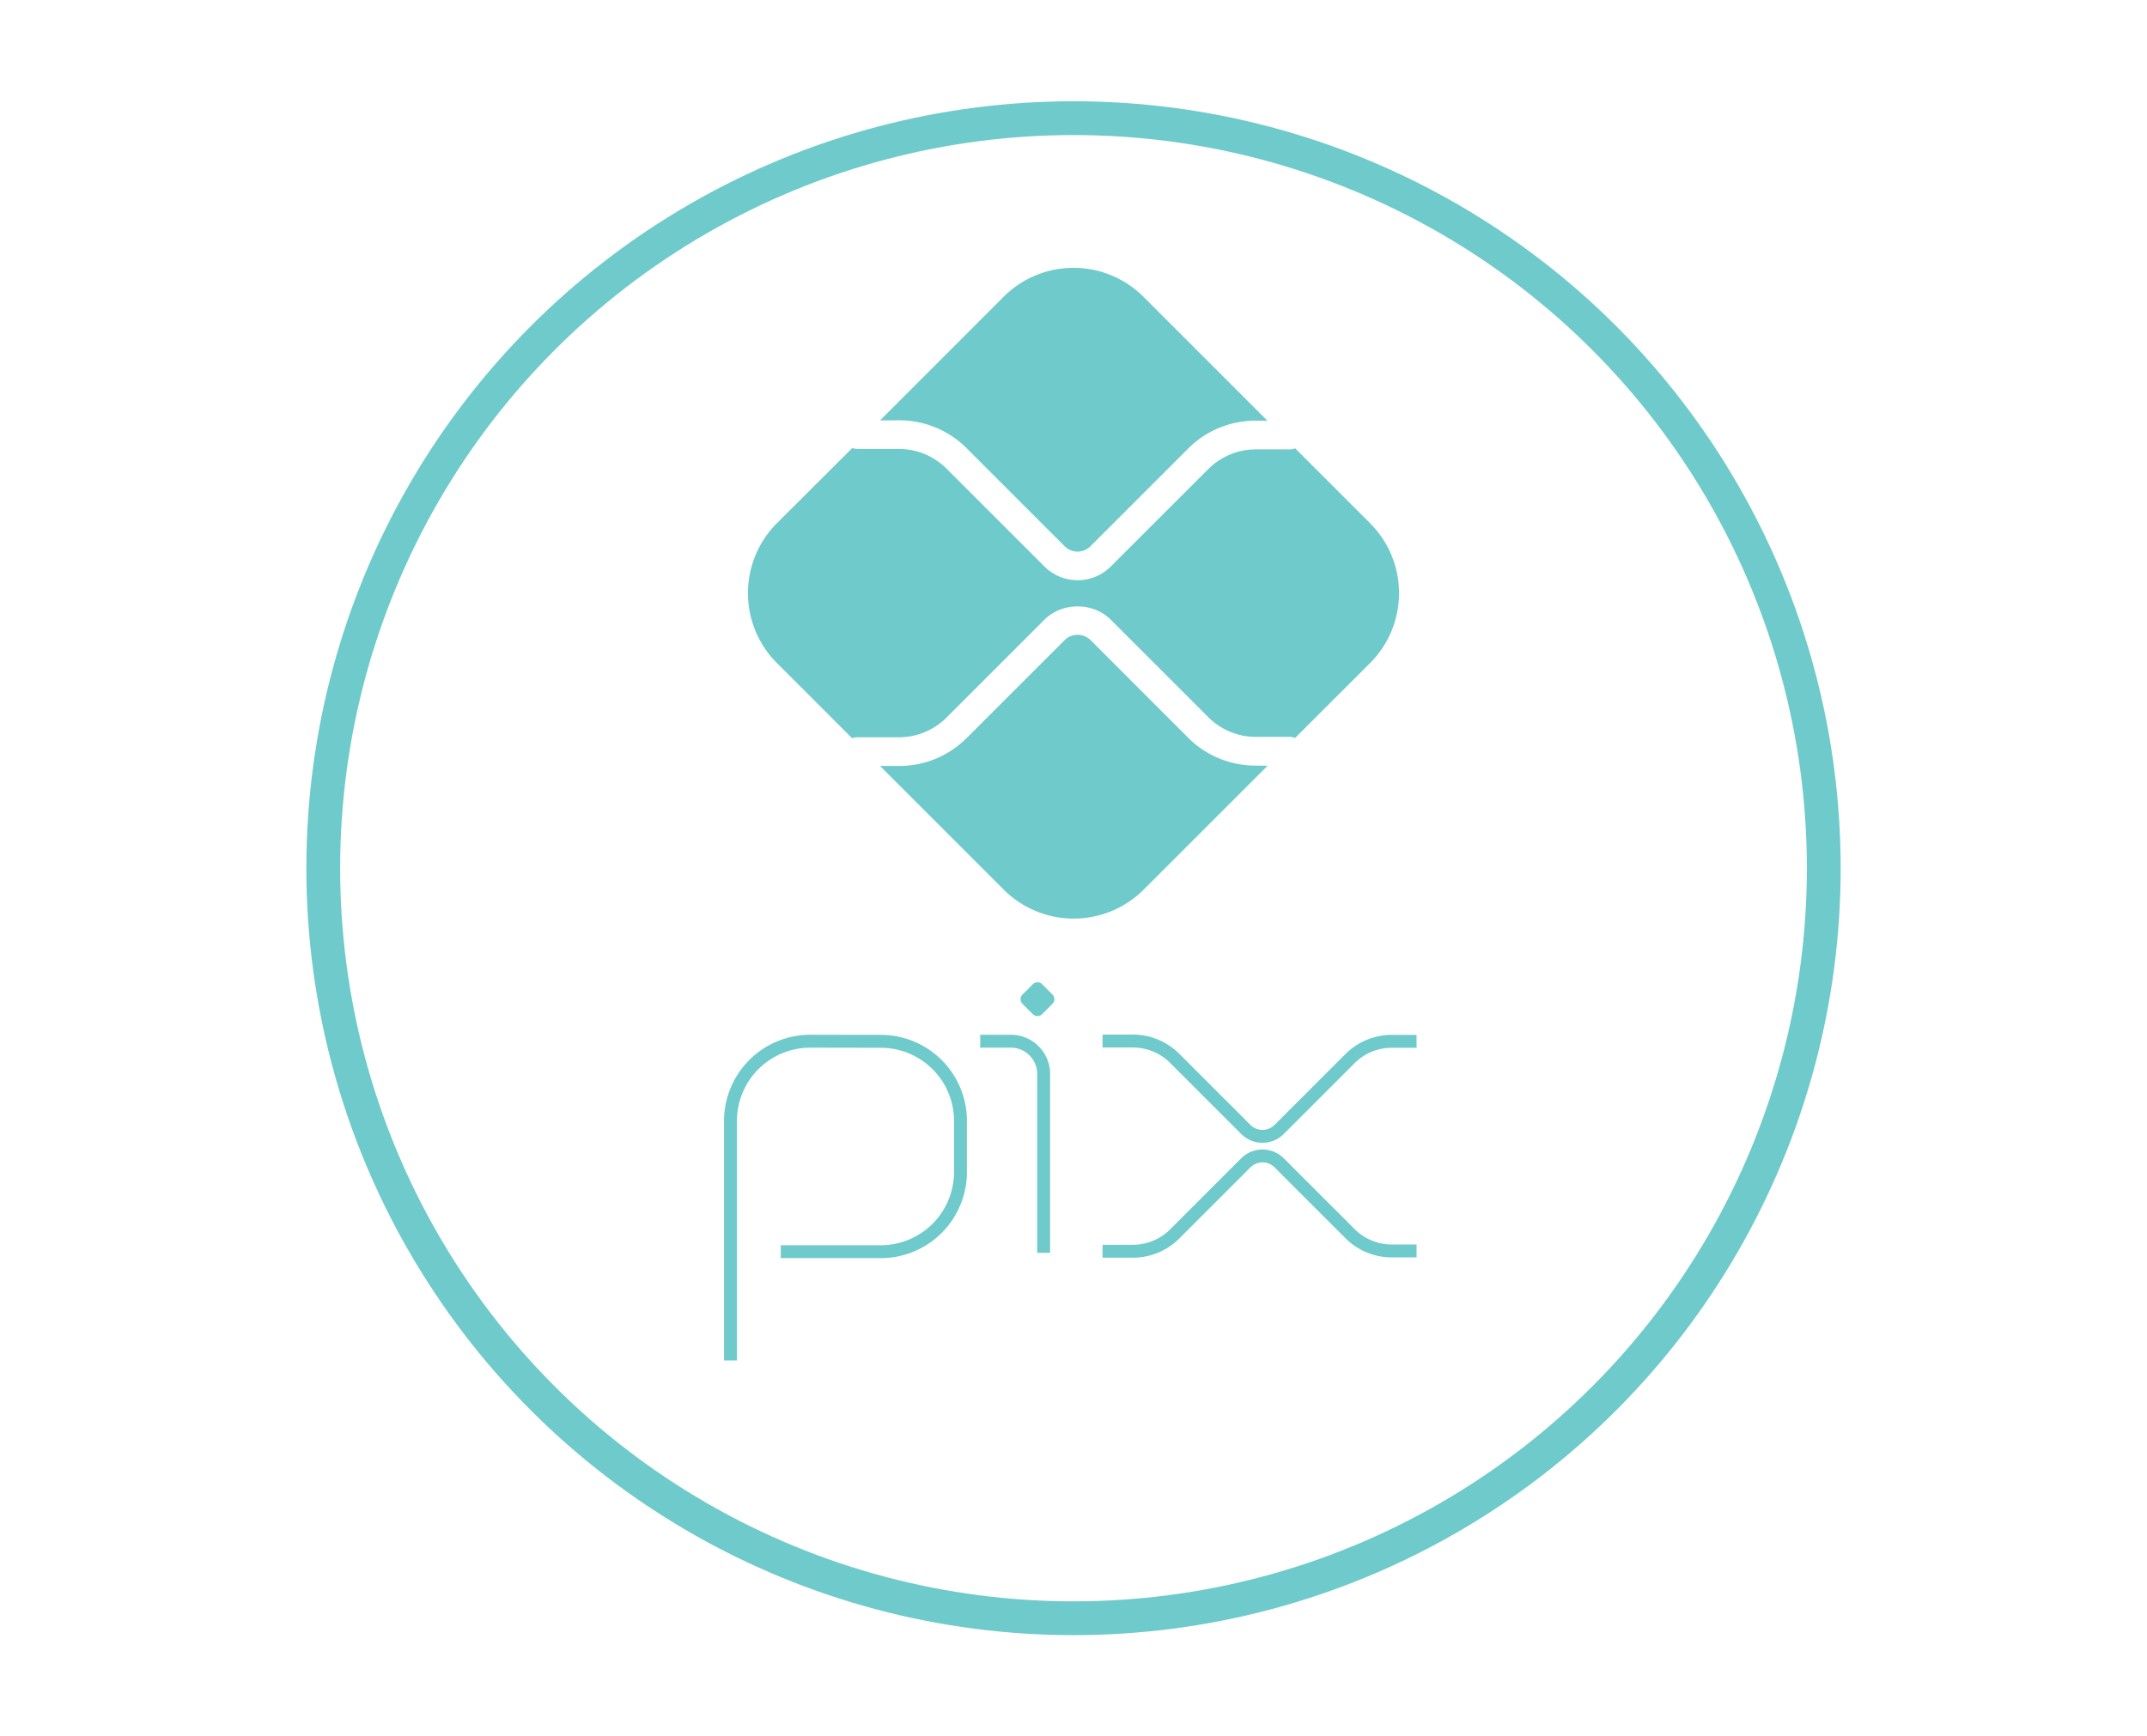 <svg id="Camada_1" data-name="Camada 1" xmlns="http://www.w3.org/2000/svg"
    viewBox="0 0 952.77 770.79">
    <defs>
        <style>
            .cls-1,.cls-3{fill:none;stroke:#6fcacb;stroke-miterlimit:10;}.cls-1{stroke-width:5.73px;}.cls-2{fill:#6fcacb;}.cls-3{stroke-width:15px;}</style>
    </defs>
    <path class="cls-1"
        d="M324.17,603.87V497.6a35.4,35.4,0,0,1,35.4-35.41l31.38.05a35.35,35.35,0,0,1,35.28,35.36v22.61a35.4,35.4,0,0,1-35.4,35.41H346.48" />
    <path class="cls-1" d="M435,462.19h13.61a14.54,14.54,0,0,1,14.53,14.53V556.1" />
    <path class="cls-2"
        d="M458.34,450.19l-4.59-4.59a2.92,2.92,0,0,1,0-4.12h0l4.59-4.59a2.92,2.92,0,0,1,4.13,0l4.58,4.59a2.9,2.9,0,0,1,0,4.11h0l-4.6,4.59a2.94,2.94,0,0,1-4.13,0h0" />
    <path class="cls-1"
        d="M489.27,462.12h13.5a26.17,26.17,0,0,1,18.51,7.66l31.57,31.57a10.47,10.47,0,0,0,14.8,0h0l31.46-31.45a26.13,26.13,0,0,1,18.51-7.66h11" />
    <path class="cls-1"
        d="M489.27,555.41h13.5a26.21,26.21,0,0,0,18.51-7.66l31.57-31.57a10.47,10.47,0,0,1,14.81,0l31.46,31.45a26.17,26.17,0,0,0,18.51,7.66h11" />
    <path class="cls-2"
        d="M557.25,339.84a42.16,42.16,0,0,1-30-12.38L483.9,284.09a8.23,8.23,0,0,0-11.39,0L429,327.58A42.18,42.18,0,0,1,399,340h-8.48l54.92,54.92a43.93,43.93,0,0,0,62.07,0l55-55Z" />
    <path class="cls-2"
        d="M399,186.57A42.18,42.18,0,0,1,429,199l43.49,43.5a8.06,8.06,0,0,0,11.39,0l43.33-43.33a42.1,42.1,0,0,1,30-12.43h5.22l-55-55a43.89,43.89,0,0,0-62.06,0h0l-54.83,54.88Z" />
    <path class="cls-2"
        d="M608,232.26,574.73,199a6.38,6.38,0,0,1-2.36.48H557.25a29.86,29.86,0,0,0-21,8.69l-43.34,43.31a20.82,20.82,0,0,1-29.41,0L420,208a29.87,29.87,0,0,0-21-8.71H380.46a6.51,6.51,0,0,1-2.23-.44l-33.47,33.4a43.93,43.93,0,0,0,0,62.07l33.39,33.39a6.33,6.33,0,0,1,2.24-.44H399a29.91,29.91,0,0,0,21-8.71l43.49-43.49c7.87-7.85,21.57-7.85,29.42,0l43.34,43.33a29.86,29.86,0,0,0,21,8.69h15.12a6.38,6.38,0,0,1,2.36.48L608,294.32a43.89,43.89,0,0,0,0-62.06h0" />
    <circle class="cls-3" cx="476.39" cy="385.39" r="332.94" />
</svg>
